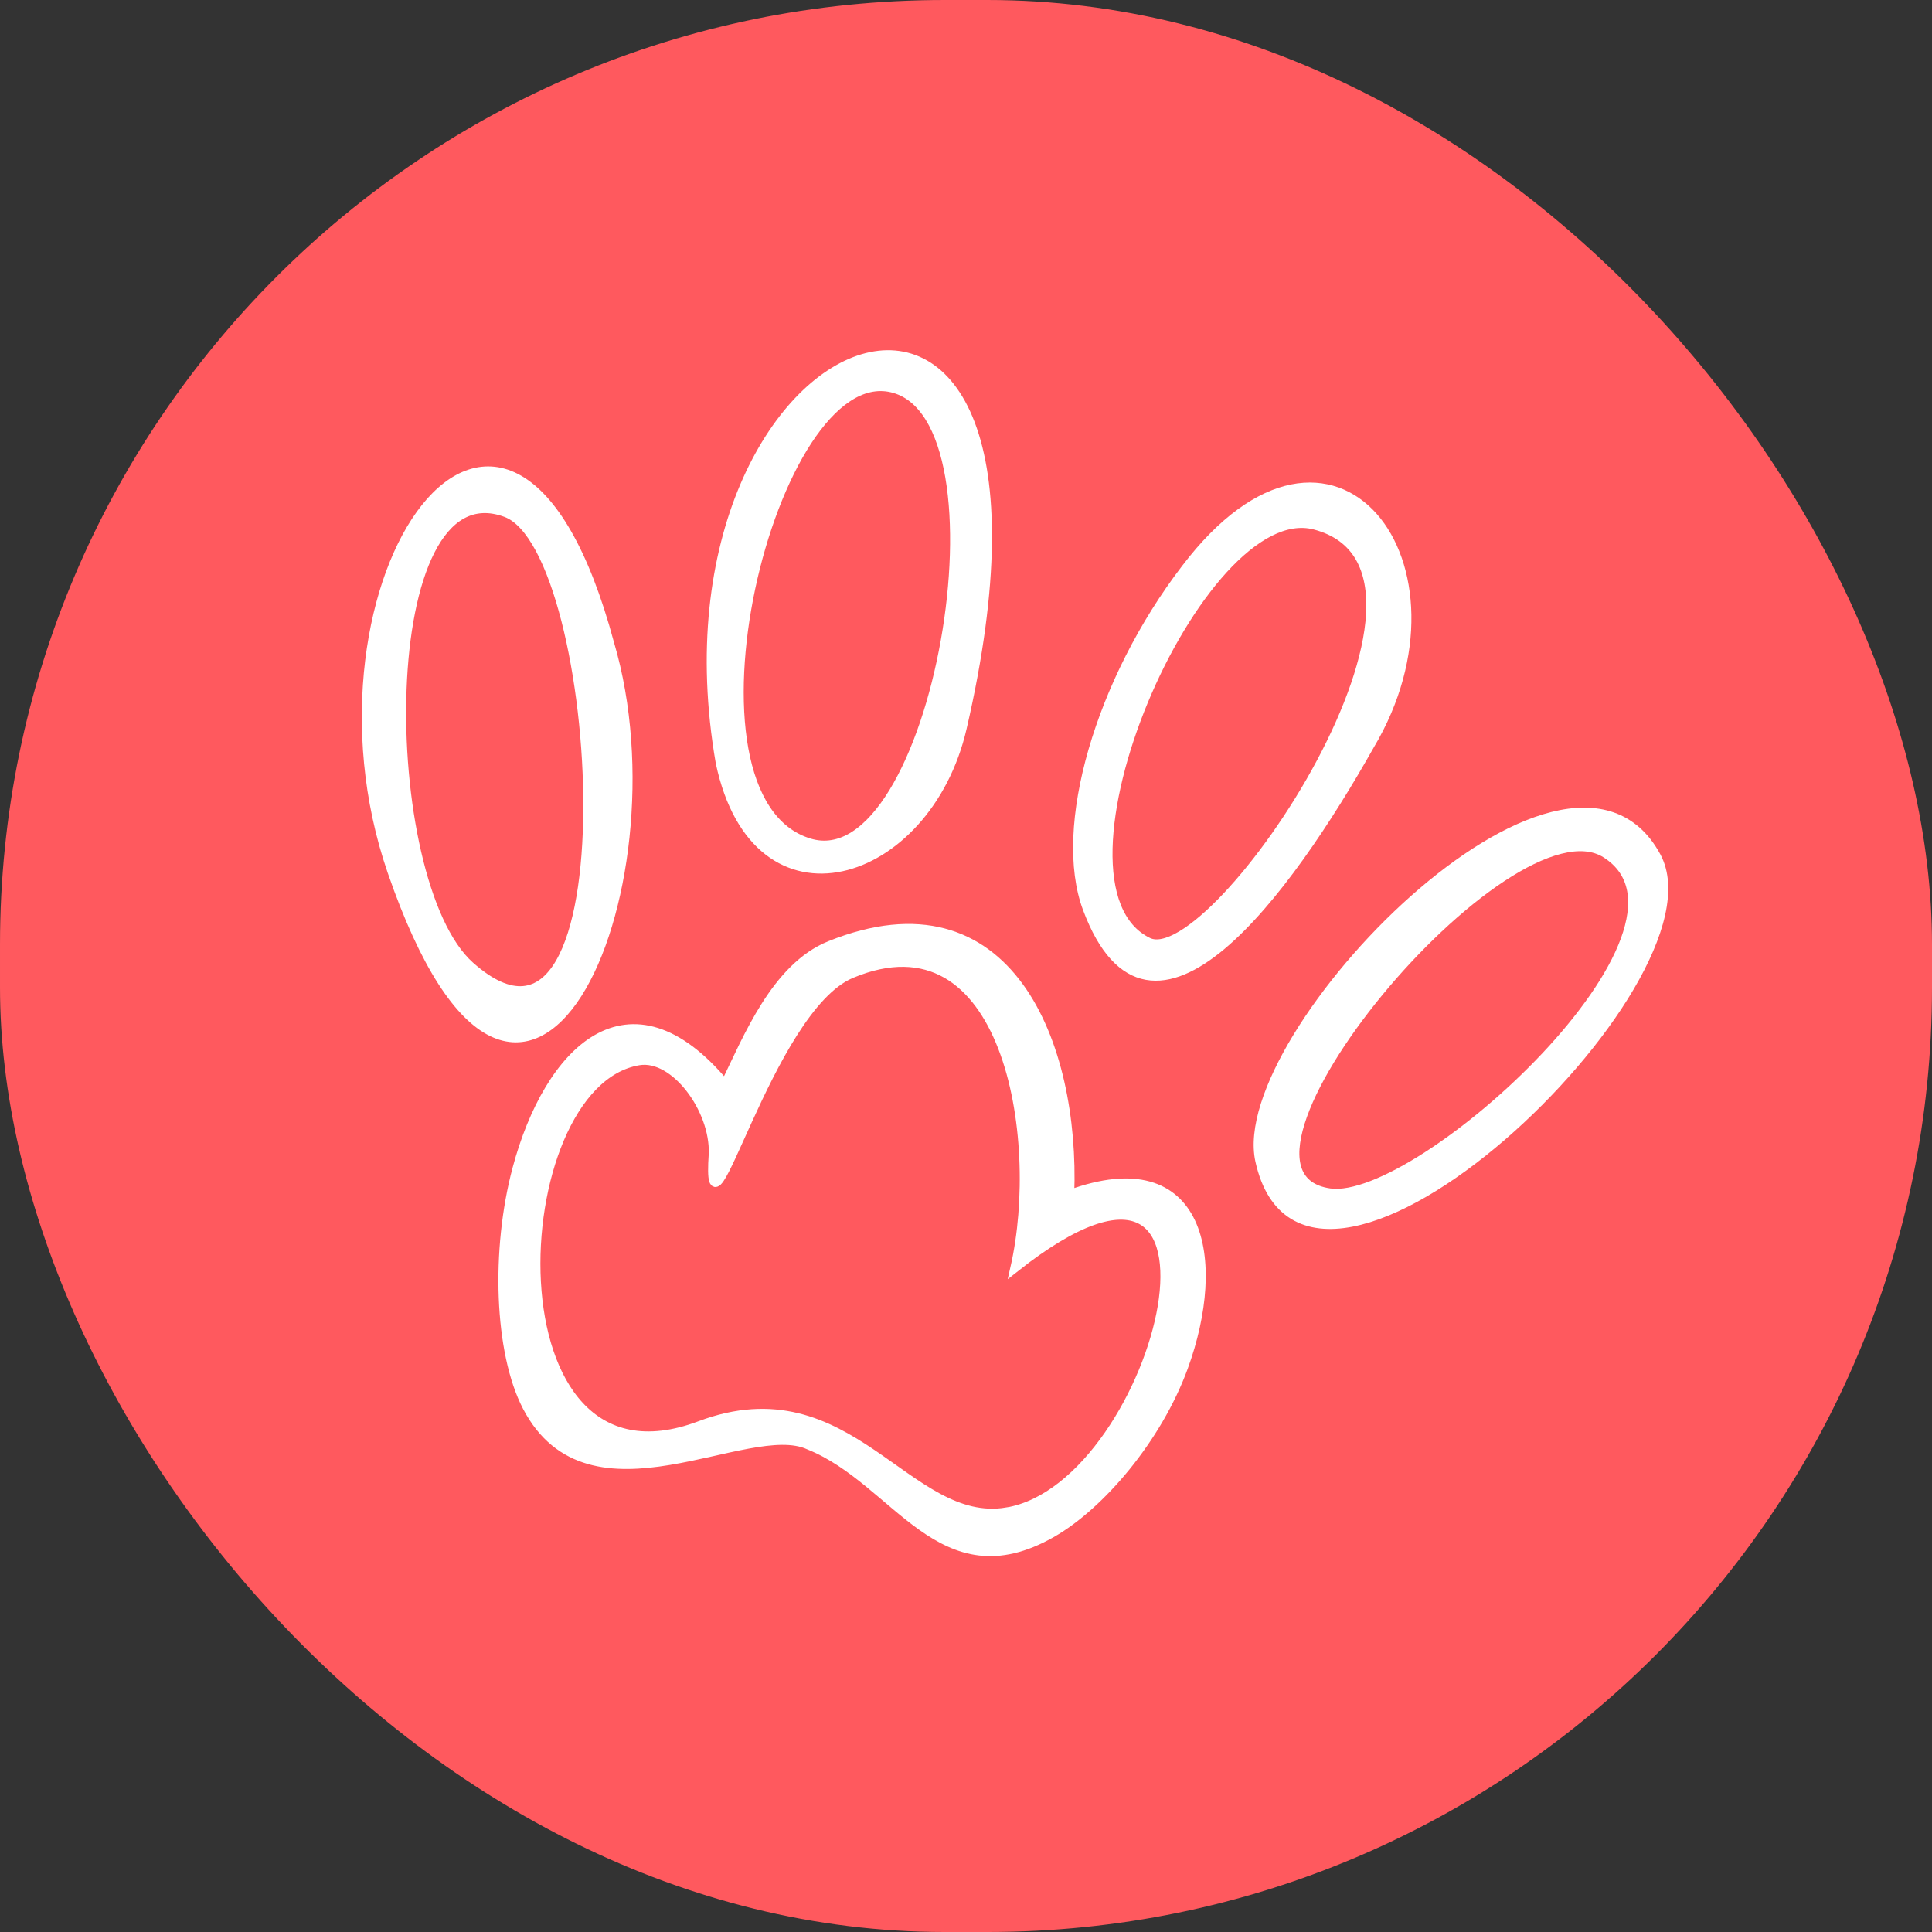 <svg width="60" height="60" viewBox="0 0 60 60" fill="none" xmlns="http://www.w3.org/2000/svg">
<rect x="0" y="0" width="60" height="60" fill="#333333" stroke="none"/>
<rect x="60" y="60" width="60" height="60" rx="29.333" transform="rotate(-180 60 60)" fill="#FF595E"/>
<g clip-path="url(#clip0_2041_70)">
<path d="M32.667 47.608C34.178 46.745 35.947 44.669 36.753 42.464C37.978 39.115 37.325 35.593 33.222 37.093C33.398 32.447 31.337 27.12 25.773 29.361C24.093 30.038 23.211 32.251 22.519 33.675C19.546 30.098 17.038 32.612 16.053 36.301C15.382 38.816 15.486 42.001 16.367 43.688C18.325 47.439 23.227 43.998 25.126 44.884C27.857 45.978 29.216 49.579 32.667 47.608L32.667 47.608ZM31.274 46.953C28.165 47.479 26.394 42.514 21.736 44.27C15.015 46.802 15.552 33.644 19.841 32.943C20.95 32.762 22.195 34.435 22.15 35.828C21.91 39.376 23.843 31.327 26.434 30.242C31.256 28.221 32.445 35.295 31.518 39.373C39.237 33.278 36.081 46.141 31.274 46.954L31.274 46.953Z" fill="white" stroke="white" stroke-width="0.278"/>
<path d="M18.933 19.983C15.789 8.29 9.073 18.079 12.174 27.067C16.27 38.94 21.202 27.663 18.933 19.983ZM14.598 30C11.651 27.383 11.546 14.377 15.714 15.922C18.799 17.066 19.773 34.596 14.598 30Z" fill="white" stroke="white" stroke-width="0.278"/>
<path d="M29.882 22.609C34.083 4.451 19.955 9.811 22.366 23.682C23.494 29.02 28.787 27.34 29.882 22.609ZM25.126 26.174C20.63 24.792 23.94 11.181 27.692 12.046C31.598 12.947 29.076 27.388 25.126 26.174Z" fill="white" stroke="white" stroke-width="0.278"/>
<path d="M33.764 28.212C35.74 33.504 39.977 27.694 42.54 23.149C45.859 17.584 41.417 11.61 36.823 17.658C34.147 21.149 32.831 25.715 33.764 28.212ZM40.832 16.308C46.162 17.698 37.732 30.265 35.653 29.255C31.997 27.478 37.227 15.368 40.832 16.308Z" fill="white" stroke="white" stroke-width="0.278"/>
<path d="M39.124 36.049C40.623 42.785 53.536 30.476 51.441 26.599C48.654 21.439 38.257 32.154 39.124 36.049ZM49.877 26.511C53.519 28.835 44.102 37.451 41.293 37.045C36.97 36.42 46.829 24.566 49.877 26.511Z" fill="white" stroke="white" stroke-width="0.278"/>
</g>
<defs>
<clipPath id="clip0_2041_70">
<rect width="41.275" height="36" fill="white" transform="translate(14.647 7.324) rotate(14.804)"/>
</clipPath>
</defs>
</svg>
